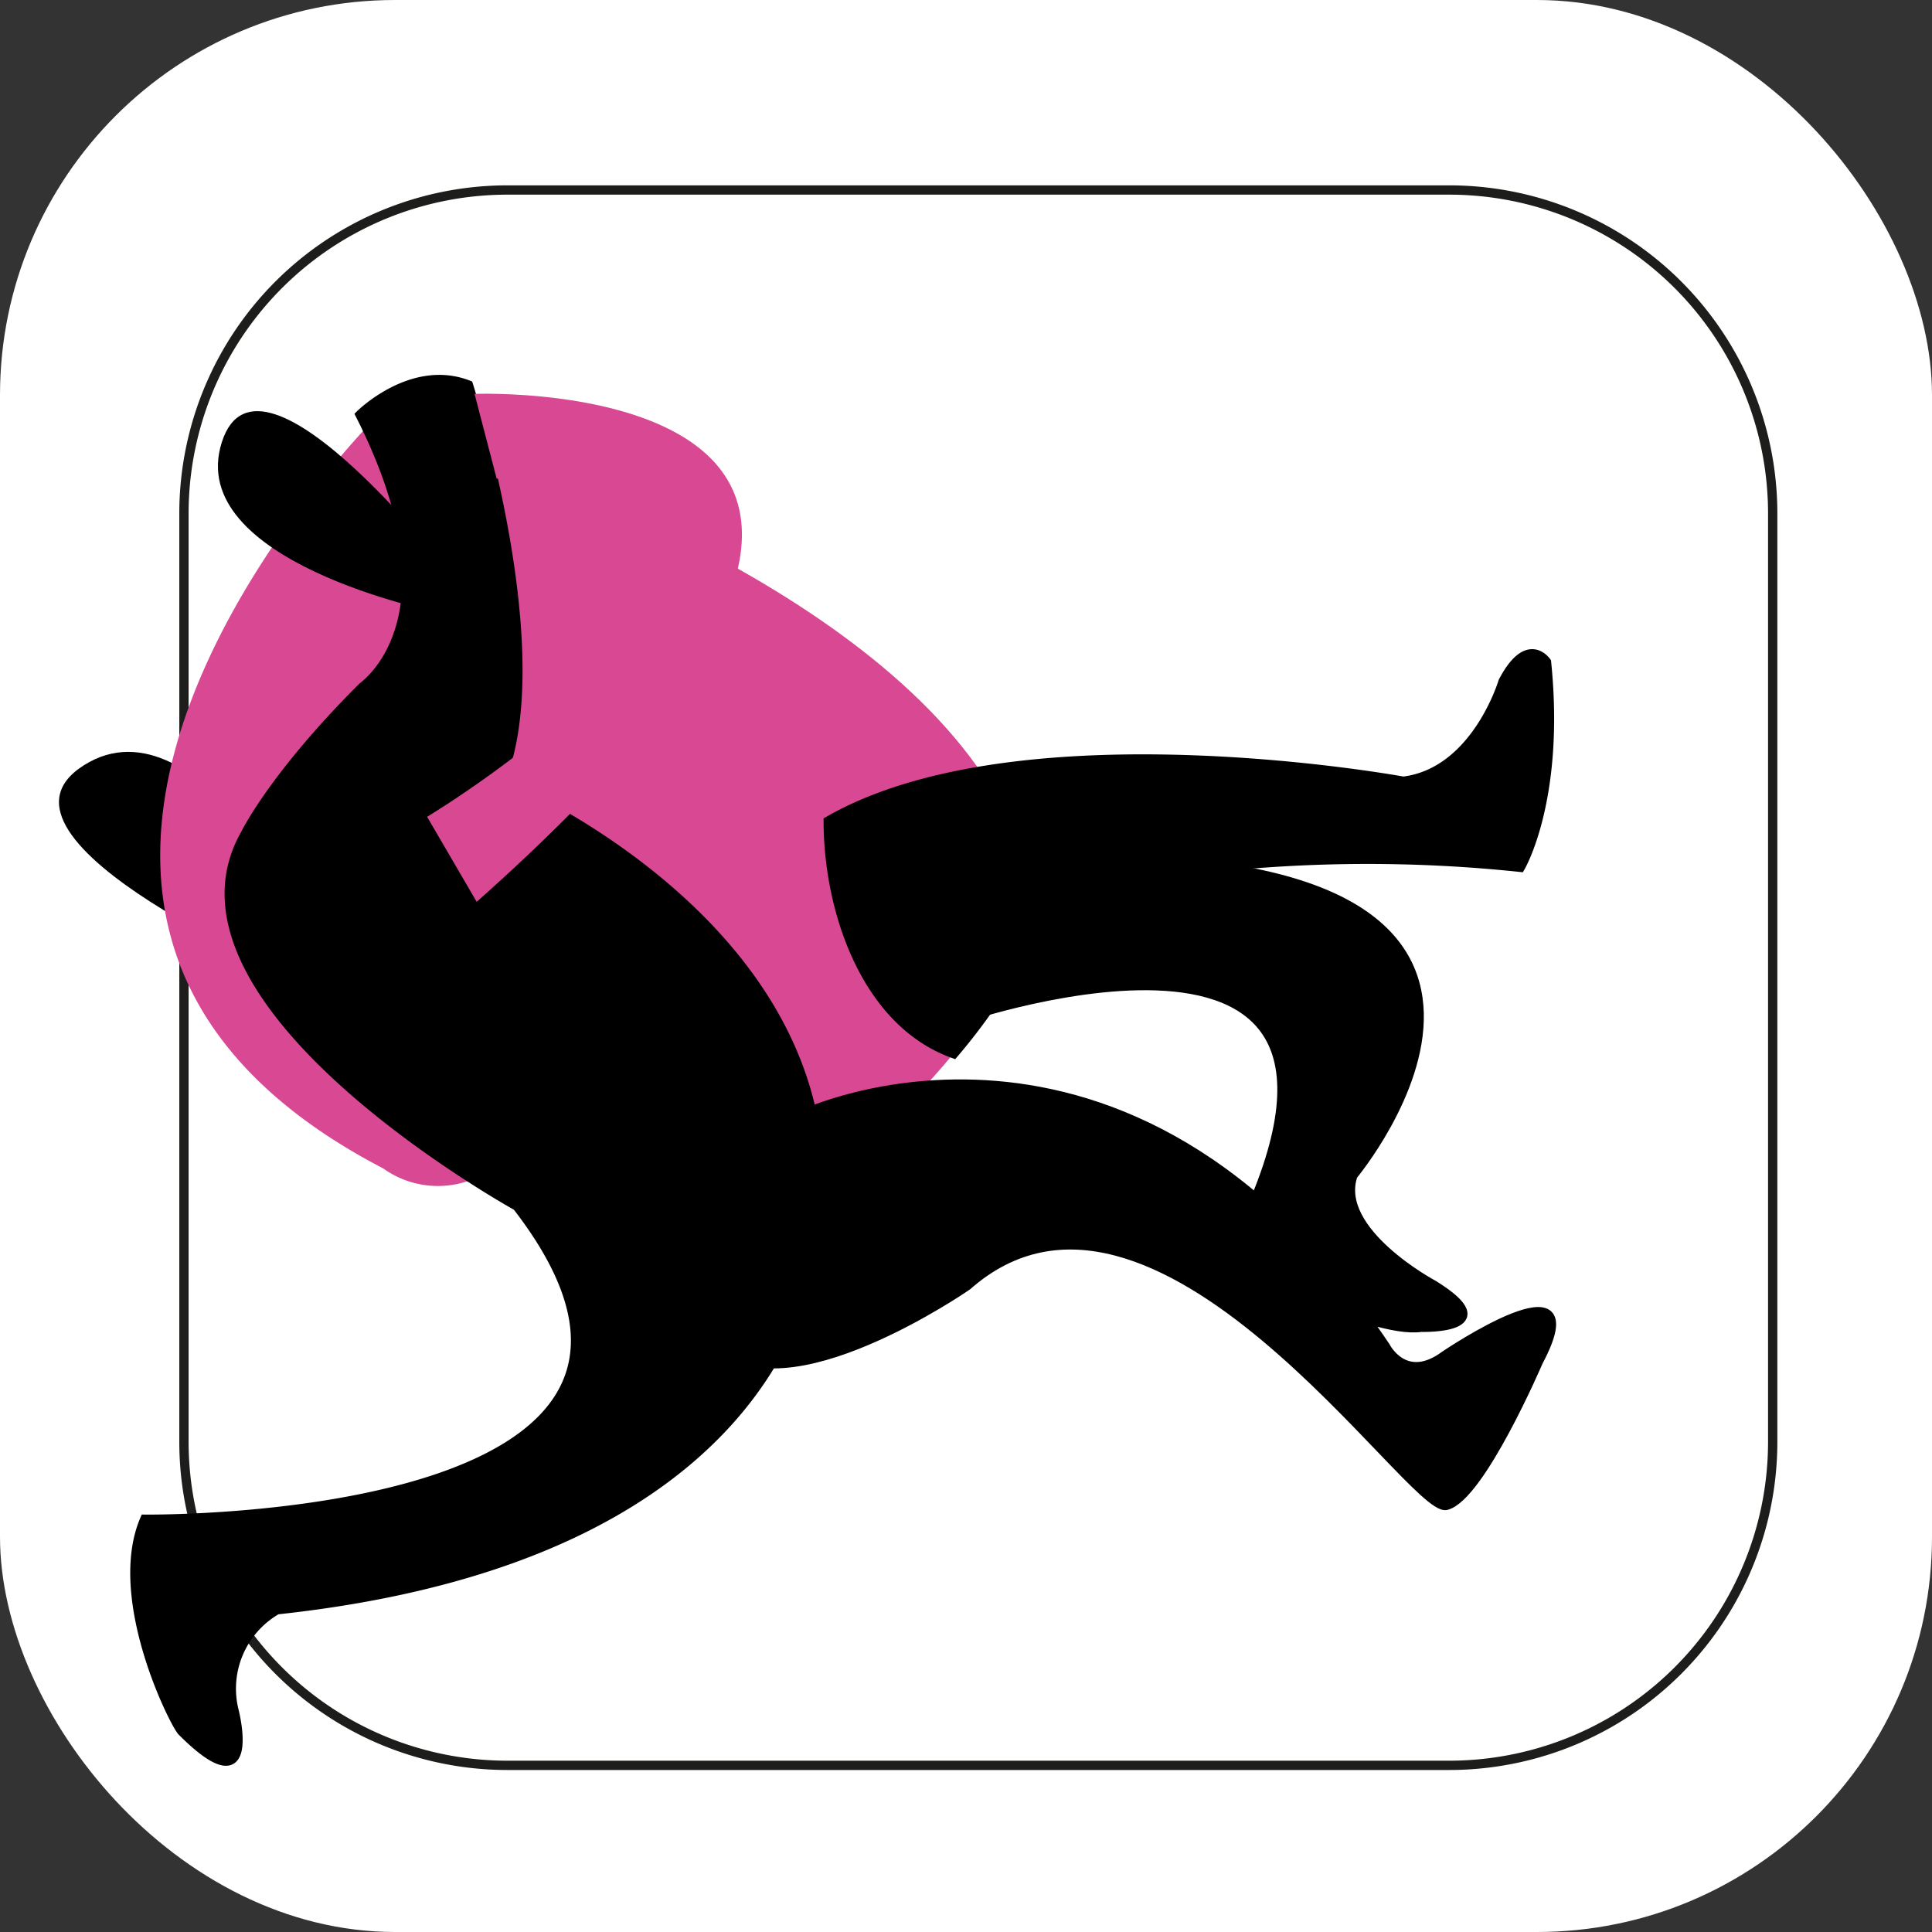 <svg xmlns="http://www.w3.org/2000/svg" viewBox="0 0 207.63 207.63"><rect x="0" y="0" width="207.63" height="207.63" fill="#333333" stroke="none"/><defs><style>.cls-1{fill:none;}.cls-1,.cls-4{stroke:#1d1d1b;}.cls-1,.cls-4,.cls-6{stroke-miterlimit:10;}.cls-2{fill:#1d1d1b;}.cls-3,.cls-4{fill:#fff;}.cls-5{fill:#d94993;}.cls-6{stroke:#000;}</style></defs><g id="Capa_2" data-name="Capa 2"><g id="Capa_1-2" data-name="Capa 1"><path class="cls-1" d="M53.79,19h98.92a34.23,34.23,0,0,1,34.23,34.23v98.92a34.24,34.24,0,0,1-34.24,34.24H53.79a34.24,34.24,0,0,1-34.24-34.24V53.27A34.23,34.23,0,0,1,53.79,19Z"/><path class="cls-2" d="M51.33,167l2.21-14s-.23-2,2.31-2.41c5.84-1,22-10.76,49.49-45,0,0,37.59-49.31,61-14.2,0,0-18.5,4.28-39.51,19.61-26.14,19.06-63,39.78-74.34,55.64C51.89,167.5,51.1,168.78,51.33,167Z"/><path class="cls-2" d="M114,113.21s-5.92-11.16,7.86-10.95,28.44,21.26,28.56,22.21.75,4-4.23,5.26c-5.87,1.49-34.78,5.32-30.13,19,.27.78,1.39,3.72-.88,1.1,0,0-10.07-9.32-10.62-11.66,0,0-.58-1.57,1.34-2.09,7-1.92,30-8.39,33.89-12.1A255.3,255.3,0,0,1,114,113.21Z"/><path class="cls-2" d="M159.68,89.75s18.14-11.85,11.86-20.59-14.4,19.13-14.4,19.13"/><path class="cls-2" d="M97.19,84.9,101,86.18S132.38,48.27,167,100c0,0,4.52,7.2,10.29,3.46,0,0,14.7-12.28,14.84-26.68l-4.34,1s-1,14.06-14.07,21.11c0,0-13.88-31.17-46-31,0,0-3.23-.42-12.9,3.22C114.8,71.11,100.32,77.65,97.19,84.9Z"/><rect class="cls-3" width="207.63" height="207.63" rx="42.46"/><path class="cls-4" d="M190.51,155.1a34.77,34.77,0,0,1-34.92,34.62H54.69A34.77,34.77,0,0,1,19.77,155.1V55A34.77,34.77,0,0,1,54.69,20.42h100.9A34.77,34.77,0,0,1,190.51,55Z"/><path class="cls-5" d="M89,88.24A24.54,24.54,0,0,0,82.08,94s-2.55,3.67-8.61,13.72l19.29,15.47a84.39,84.39,0,0,0,9.74-10C93,109.85,89,97.78,89,88.24Z"/><path d="M35.17,102.09S21.64,74.24,9,82.25,32.84,105.6,32.84,105.6"/><path class="cls-5" d="M40.2,45.07s-52.37,52.76,1,80.51a10.07,10.07,0,0,0,11.48.16S43,63.22,48,59.24Z"/><path d="M47,65.8S19.74,60.34,23.84,47.52,49.52,63,49.52,63"/><path class="cls-5" d="M51,48.71s42.42,13.08,56.14,37l-35.89,20.1S47.79,100.22,51,48.71Z"/><path class="cls-6" d="M38.7,44.57S44.28,39,50.34,41.38c0,0,9.25,28.86,3.35,42.74,0,0,39.39,16.26,33.81,49.27C87.32,134.46,85.59,167,29.77,173a9.77,9.77,0,0,0-4.62,10.84s2.73,10.55-5.59,2.23c-.79-.79-7.65-14.35-4-22.8,0,0,66.66.79,40-33.65,0,0-39.56-21.85-29.19-40,0,0,3-6.22,12.6-15.79C39,73.75,49.86,66.57,38.7,44.57Z"/><path class="cls-5" d="M51,42.33s64.5-2.51.23,54.59l-5.33-9.14S95.48,58,53.37,51.42Z"/><path class="cls-6" d="M86.11,119.83S121,103.09,148.9,144.72c0,0,2.07,4.14,6.38.95,0,0,16.23-11,10.05.64,0,0-6.22,14.52-9.89,15.47s-31.26-41.46-51.51-23.6c0,0-19.78,13.71-26.95,6.06Z"/><path class="cls-6" d="M166.2,71.14s-2-3-4.67,2.11c0,0-2.9,9.75-10.72,10.71,0,0-41.2-7.59-61.8,4.28,0,9.54,4,21.61,13.49,25A64.18,64.18,0,0,0,113,96.08a156.6,156.6,0,0,1,50.39-2.87S167.71,85.91,166.2,71.14Z"/><path class="cls-6" d="M103.29,109.47s51.61-17.68,28.55,25.84c0,0,15.47,8.13,20.89,7.33,0,0,9.13.28,1.32-4.55,0,0-10.73-5.72-8.65-11.78,0,0,29.34-35.18-31.11-33.9Z"/></g></g></svg>